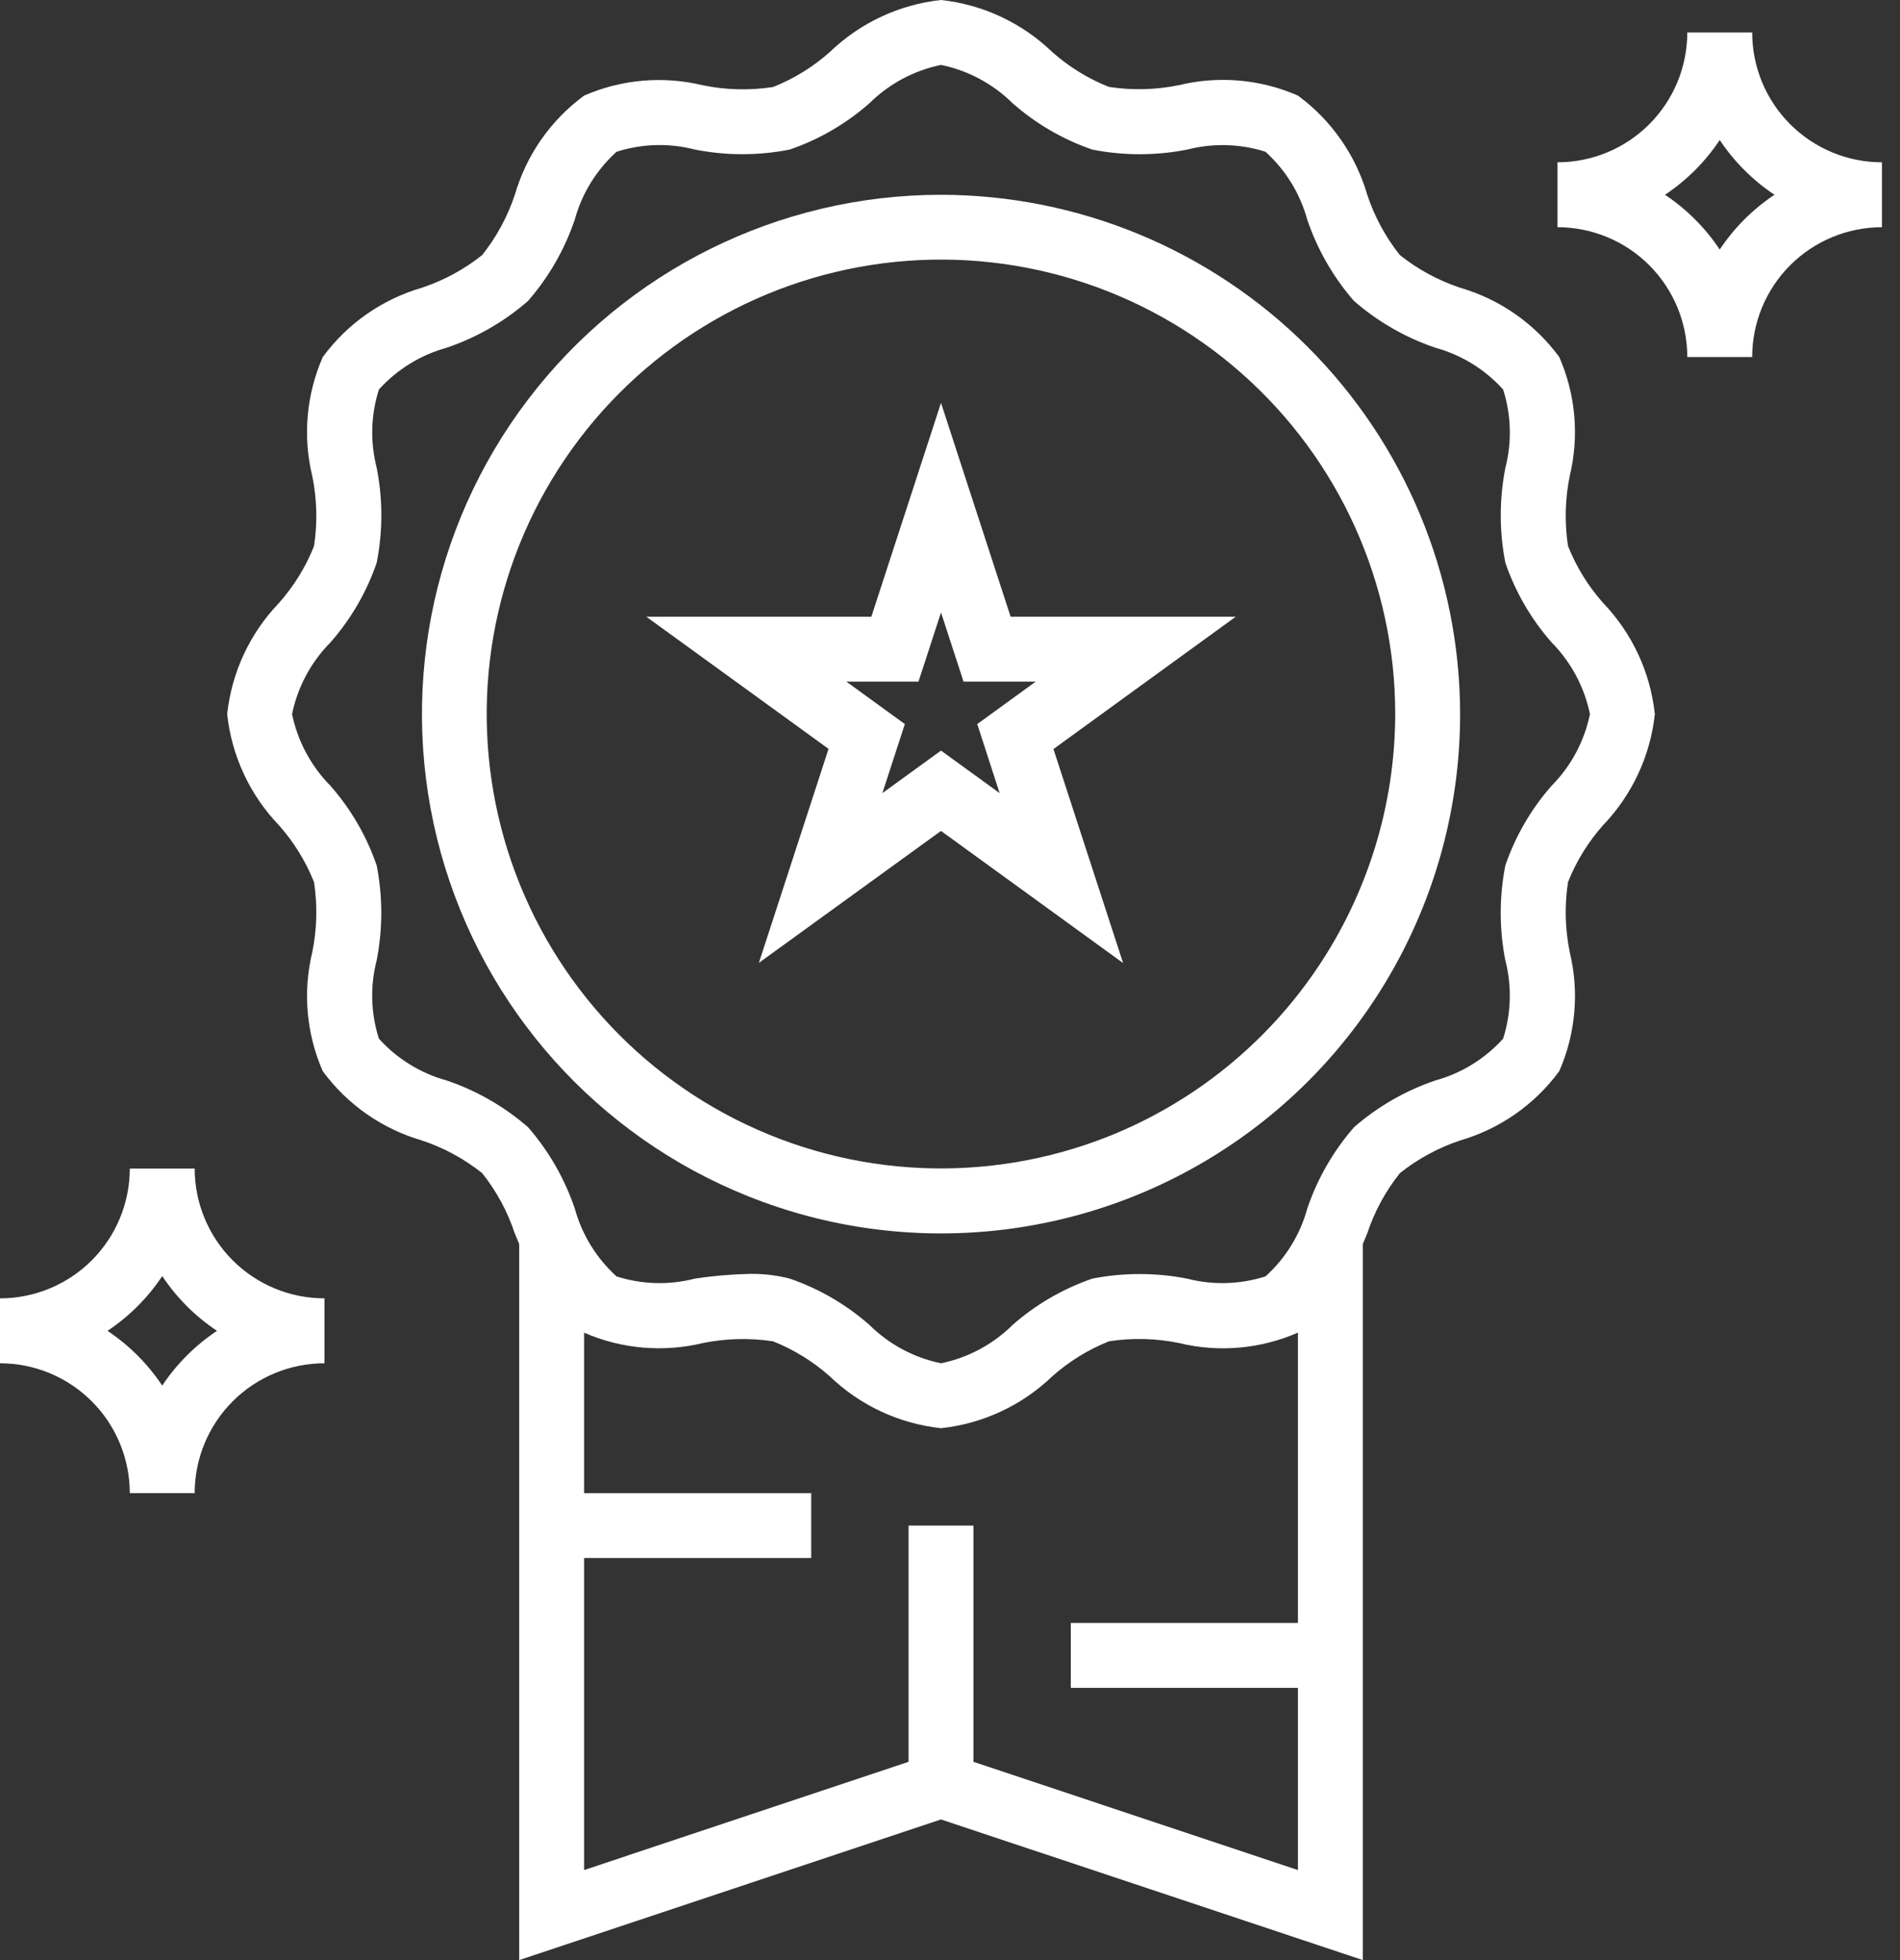 <svg width="64" height="66" viewBox="0 0 64 66" fill="none" xmlns="http://www.w3.org/2000/svg">
<rect x="0" y="0" width="64" height="66" fill="#333333" stroke="none"/>
<path d="M34.042 20.766L31.697 13.565L29.351 20.766H21.77L27.909 25.216L25.562 32.422L31.697 27.979L37.831 32.428L35.485 25.222L41.624 20.766H34.042ZM33.672 26.706L31.697 25.274L29.722 26.706L30.479 24.381L28.509 22.952H30.939L31.697 20.623L32.456 22.952H34.886L32.918 24.381L33.672 26.706Z" fill="white"/>
<path d="M52.817 18.386C52.698 17.604 52.717 16.808 52.874 16.033C53.199 14.693 53.076 13.285 52.523 12.023C51.697 10.898 50.524 10.078 49.185 9.689C48.448 9.444 47.76 9.072 47.153 8.588C46.67 7.981 46.298 7.294 46.055 6.558C45.664 5.218 44.844 4.045 43.72 3.219C42.456 2.665 41.045 2.542 39.704 2.869C38.93 3.027 38.134 3.046 37.352 2.926C36.651 2.648 36.004 2.25 35.441 1.749C34.421 0.768 33.105 0.152 31.697 0C30.29 0.152 28.974 0.768 27.954 1.749C27.39 2.252 26.741 2.652 26.038 2.931C25.257 3.05 24.46 3.031 23.686 2.874C22.347 2.548 20.938 2.668 19.675 3.219C18.551 4.045 17.731 5.218 17.342 6.558C17.097 7.294 16.725 7.982 16.241 8.589C15.634 9.072 14.946 9.445 14.21 9.689C12.871 10.078 11.697 10.898 10.872 12.023C10.318 13.286 10.194 14.696 10.52 16.037C10.678 16.812 10.697 17.608 10.578 18.389C10.298 19.092 9.897 19.741 9.395 20.306C8.416 21.325 7.804 22.64 7.652 24.045C7.803 25.451 8.415 26.766 9.395 27.787C9.898 28.352 10.298 29.001 10.578 29.704C10.697 30.486 10.678 31.282 10.52 32.057C10.195 33.397 10.319 34.805 10.871 36.068C11.697 37.192 12.871 38.012 14.21 38.401C14.947 38.646 15.635 39.018 16.242 39.502C16.725 40.109 17.097 40.796 17.34 41.532L17.489 41.888V66L31.697 61.264L45.906 66V41.886C45.955 41.768 46.005 41.65 46.053 41.535V41.534C46.297 40.797 46.67 40.109 47.154 39.502C47.761 39.019 48.448 38.646 49.185 38.401C50.524 38.012 51.697 37.191 52.523 36.067C53.077 34.804 53.2 33.393 52.874 32.053C52.717 31.278 52.698 30.482 52.817 29.701C53.097 28.998 53.497 28.349 54 27.784C54.978 26.764 55.591 25.449 55.742 24.045C55.592 22.639 54.979 21.323 54 20.303C53.497 19.738 53.097 19.089 52.817 18.385L52.817 18.386ZM32.79 59.324V51.369H30.604V59.324L19.675 62.968V52.462H27.325V50.276H19.675V44.874C20.938 45.424 22.347 45.546 23.686 45.221C24.461 45.065 25.256 45.046 26.038 45.164C26.741 45.443 27.389 45.844 27.954 46.347C28.974 47.326 30.291 47.939 31.697 48.09C33.103 47.939 34.42 47.326 35.441 46.347C36.005 45.844 36.654 45.443 37.357 45.164C38.138 45.044 38.934 45.063 39.708 45.221C41.048 45.548 42.457 45.425 43.72 44.872V54.648H36.069V56.834H43.72V62.968L32.79 59.324ZM52.266 26.456C51.575 27.24 51.046 28.152 50.706 29.14C50.498 30.195 50.498 31.281 50.706 32.336C50.93 33.205 50.904 34.12 50.631 34.974C50.02 35.651 49.228 36.139 48.35 36.381C47.342 36.722 46.411 37.257 45.609 37.956C44.91 38.758 44.375 39.689 44.034 40.696C43.793 41.576 43.304 42.368 42.627 42.978C41.772 43.252 40.857 43.278 39.987 43.054C38.932 42.847 37.847 42.847 36.792 43.054C35.804 43.394 34.892 43.924 34.107 44.614C33.446 45.269 32.609 45.717 31.697 45.904C30.785 45.717 29.948 45.268 29.287 44.614C28.502 43.923 27.59 43.393 26.602 43.053C26.167 42.941 25.719 42.888 25.27 42.893C24.645 42.907 24.023 42.96 23.405 43.054C22.537 43.278 21.622 43.252 20.768 42.979C20.092 42.368 19.604 41.576 19.362 40.697C19.021 39.689 18.486 38.758 17.788 37.956C16.985 37.258 16.055 36.723 15.047 36.382C14.167 36.14 13.375 35.652 12.763 34.974C12.49 34.12 12.463 33.205 12.688 32.336C12.895 31.28 12.895 30.195 12.688 29.139C12.348 28.151 11.818 27.239 11.127 26.455C10.474 25.793 10.026 24.956 9.838 24.045C10.026 23.133 10.474 22.295 11.129 21.634C11.819 20.849 12.349 19.938 12.689 18.949C12.897 17.895 12.897 16.809 12.689 15.754C12.465 14.884 12.491 13.97 12.764 13.115C13.375 12.438 14.166 11.951 15.045 11.709C16.053 11.367 16.984 10.833 17.786 10.134C18.485 9.332 19.02 8.401 19.361 7.394C19.602 6.514 20.091 5.722 20.768 5.111C21.623 4.837 22.538 4.81 23.408 5.036C24.462 5.244 25.548 5.244 26.603 5.036C27.591 4.696 28.503 4.166 29.288 3.475C29.949 2.821 30.786 2.373 31.697 2.186C32.609 2.373 33.447 2.822 34.108 3.476C34.893 4.167 35.805 4.697 36.793 5.037C37.848 5.245 38.934 5.245 39.99 5.037C40.858 4.813 41.772 4.838 42.627 5.11C43.303 5.722 43.791 6.514 44.033 7.393C44.374 8.401 44.908 9.331 45.607 10.134C46.409 10.832 47.34 11.367 48.347 11.708C49.228 11.95 50.02 12.438 50.632 13.116C50.905 13.97 50.931 14.885 50.707 15.754C50.5 16.809 50.5 17.895 50.707 18.951C51.047 19.939 51.577 20.851 52.268 21.635C52.921 22.297 53.369 23.134 53.556 24.045C53.369 24.957 52.921 25.795 52.266 26.456V26.456Z" fill="white"/>
<path d="M31.695 6.559C26.233 6.56 21.086 9.113 17.78 13.461C14.474 17.809 13.39 23.451 14.848 28.715C16.306 33.979 20.14 38.259 25.212 40.285C30.599 42.436 36.702 41.776 41.504 38.522C46.306 35.269 49.182 29.847 49.183 24.046C49.178 19.41 47.333 14.966 44.055 11.687C40.776 8.409 36.332 6.564 31.696 6.559L31.695 6.559ZM37.364 38.254C33.282 39.883 28.697 39.677 24.777 37.69C20.857 35.703 17.981 32.126 16.881 27.871C15.781 23.616 16.564 19.093 19.031 15.456C21.497 11.818 25.408 9.416 29.767 8.863C34.127 8.309 38.515 9.656 41.812 12.562C45.11 15.468 46.998 19.651 46.997 24.046C46.991 27.105 46.07 30.091 44.354 32.623C42.638 35.155 40.204 37.116 37.365 38.254L37.364 38.254Z" fill="white"/>
<path d="M6.558 39.347H4.372C4.372 40.506 3.911 41.618 3.091 42.438C2.271 43.258 1.159 43.718 0 43.718V45.904C1.159 45.904 2.271 46.365 3.091 47.185C3.911 48.005 4.372 49.117 4.372 50.276H6.558C6.558 49.117 7.018 48.005 7.838 47.185C8.658 46.365 9.77 45.904 10.93 45.904V43.718C9.77 43.718 8.658 43.258 7.838 42.438C7.018 41.618 6.558 40.506 6.558 39.347ZM5.465 46.655L5.455 46.642C4.973 45.922 4.354 45.303 3.634 44.821L3.621 44.812C4.352 44.326 4.979 43.699 5.465 42.968C5.951 43.699 6.578 44.325 7.309 44.812C6.578 45.297 5.951 45.925 5.465 46.655L5.465 46.655Z" fill="white"/>
<path d="M59.021 1.093H56.835C56.835 2.252 56.374 3.364 55.554 4.184C54.734 5.004 53.622 5.465 52.463 5.465V7.651C53.622 7.651 54.734 8.111 55.554 8.931C56.374 9.751 56.835 10.863 56.835 12.022H59.021C59.021 10.863 59.481 9.751 60.301 8.931C61.121 8.111 62.233 7.651 63.392 7.651V5.465C62.233 5.465 61.121 5.004 60.301 4.184C59.481 3.364 59.021 2.252 59.021 1.093ZM57.928 8.401L57.918 8.388C57.436 7.668 56.817 7.049 56.097 6.567L56.084 6.558C56.815 6.072 57.442 5.445 57.928 4.714C58.414 5.445 59.041 6.072 59.772 6.558C59.041 7.044 58.414 7.671 57.928 8.402L57.928 8.401Z" fill="white"/>
</svg>
